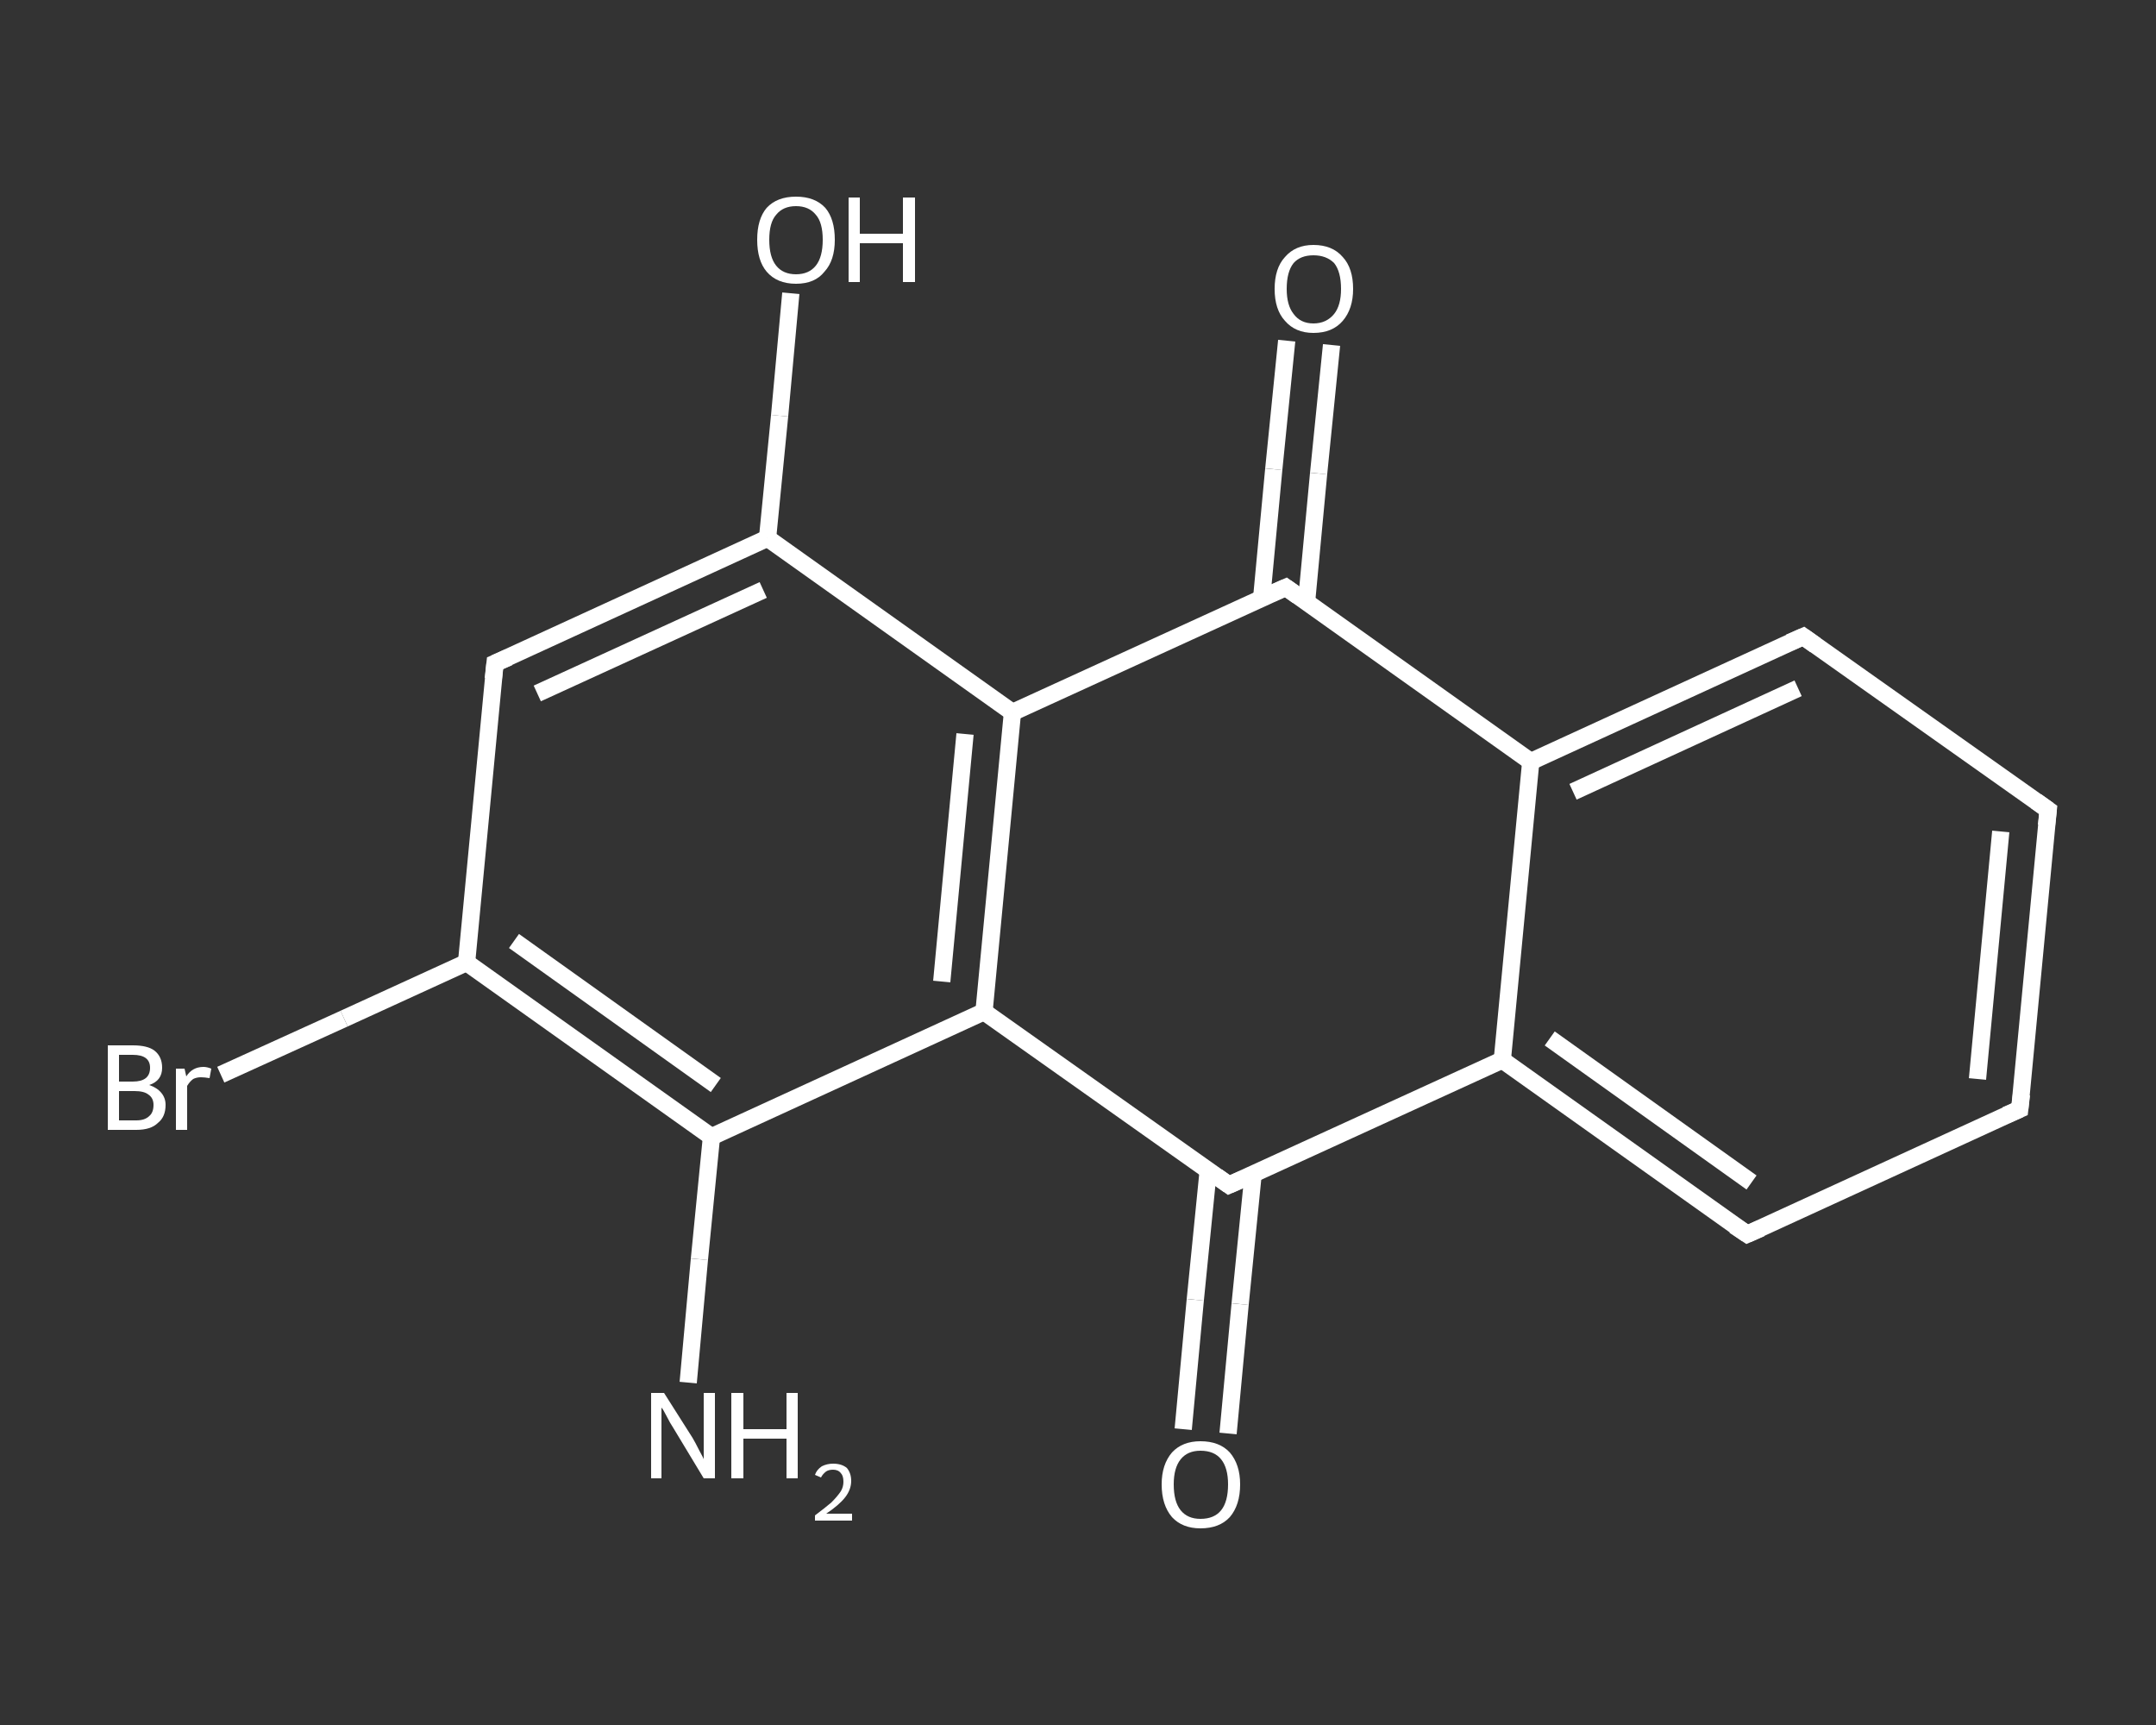 <?xml version='1.0' encoding='iso-8859-1'?>
<svg version='1.1' baseProfile='full'
              xmlns='http://www.w3.org/2000/svg'
                      xmlns:rdkit='http://www.rdkit.org/xml'
                      xmlns:xlink='http://www.w3.org/1999/xlink'
                  xml:space='preserve'
width='250px' height='200px' viewBox='0 0 250 200'>
<rect x="0" y="0" width="250" height="200" fill="#333333" stroke="none"/>
<!-- END OF HEADER -->
<rect style='opacity:1.0;fill:transparent;stroke:none' width='250.0' height='200.0' x='0.0' y='0.0'> </rect>
<path class='bond-0 atom-0 atom-1' d='M 79.8,160.3 L 81.1,146.0' style='fill:none;fill-rule:evenodd;stroke:#FFFFFF;stroke-width:2.0px;stroke-linecap:butt;stroke-linejoin:miter;stroke-opacity:1' />
<path class='bond-0 atom-0 atom-1' d='M 81.1,146.0 L 82.5,131.8' style='fill:none;fill-rule:evenodd;stroke:#FFFFFF;stroke-width:2.0px;stroke-linecap:butt;stroke-linejoin:miter;stroke-opacity:1' />
<path class='bond-1 atom-1 atom-2' d='M 82.5,131.8 L 54.1,111.6' style='fill:none;fill-rule:evenodd;stroke:#FFFFFF;stroke-width:2.0px;stroke-linecap:butt;stroke-linejoin:miter;stroke-opacity:1' />
<path class='bond-1 atom-1 atom-2' d='M 83.0,125.8 L 59.6,109.1' style='fill:none;fill-rule:evenodd;stroke:#FFFFFF;stroke-width:2.0px;stroke-linecap:butt;stroke-linejoin:miter;stroke-opacity:1' />
<path class='bond-2 atom-2 atom-3' d='M 54.1,111.6 L 39.9,118.1' style='fill:none;fill-rule:evenodd;stroke:#FFFFFF;stroke-width:2.0px;stroke-linecap:butt;stroke-linejoin:miter;stroke-opacity:1' />
<path class='bond-2 atom-2 atom-3' d='M 39.9,118.1 L 25.6,124.6' style='fill:none;fill-rule:evenodd;stroke:#FFFFFF;stroke-width:2.0px;stroke-linecap:butt;stroke-linejoin:miter;stroke-opacity:1' />
<path class='bond-3 atom-2 atom-4' d='M 54.1,111.6 L 57.4,76.9' style='fill:none;fill-rule:evenodd;stroke:#FFFFFF;stroke-width:2.0px;stroke-linecap:butt;stroke-linejoin:miter;stroke-opacity:1' />
<path class='bond-4 atom-4 atom-5' d='M 57.4,76.9 L 89.0,62.4' style='fill:none;fill-rule:evenodd;stroke:#FFFFFF;stroke-width:2.0px;stroke-linecap:butt;stroke-linejoin:miter;stroke-opacity:1' />
<path class='bond-4 atom-4 atom-5' d='M 62.3,80.4 L 88.5,68.4' style='fill:none;fill-rule:evenodd;stroke:#FFFFFF;stroke-width:2.0px;stroke-linecap:butt;stroke-linejoin:miter;stroke-opacity:1' />
<path class='bond-5 atom-5 atom-6' d='M 89.0,62.4 L 90.4,48.2' style='fill:none;fill-rule:evenodd;stroke:#FFFFFF;stroke-width:2.0px;stroke-linecap:butt;stroke-linejoin:miter;stroke-opacity:1' />
<path class='bond-5 atom-5 atom-6' d='M 90.4,48.2 L 91.7,34.0' style='fill:none;fill-rule:evenodd;stroke:#FFFFFF;stroke-width:2.0px;stroke-linecap:butt;stroke-linejoin:miter;stroke-opacity:1' />
<path class='bond-6 atom-5 atom-7' d='M 89.0,62.4 L 117.4,82.6' style='fill:none;fill-rule:evenodd;stroke:#FFFFFF;stroke-width:2.0px;stroke-linecap:butt;stroke-linejoin:miter;stroke-opacity:1' />
<path class='bond-7 atom-7 atom-8' d='M 117.4,82.6 L 114.1,117.3' style='fill:none;fill-rule:evenodd;stroke:#FFFFFF;stroke-width:2.0px;stroke-linecap:butt;stroke-linejoin:miter;stroke-opacity:1' />
<path class='bond-7 atom-7 atom-8' d='M 111.9,85.1 L 109.2,113.8' style='fill:none;fill-rule:evenodd;stroke:#FFFFFF;stroke-width:2.0px;stroke-linecap:butt;stroke-linejoin:miter;stroke-opacity:1' />
<path class='bond-8 atom-8 atom-9' d='M 114.1,117.3 L 142.5,137.4' style='fill:none;fill-rule:evenodd;stroke:#FFFFFF;stroke-width:2.0px;stroke-linecap:butt;stroke-linejoin:miter;stroke-opacity:1' />
<path class='bond-9 atom-9 atom-10' d='M 140.1,135.7 L 138.6,150.7' style='fill:none;fill-rule:evenodd;stroke:#FFFFFF;stroke-width:2.0px;stroke-linecap:butt;stroke-linejoin:miter;stroke-opacity:1' />
<path class='bond-9 atom-9 atom-10' d='M 138.6,150.7 L 137.2,165.7' style='fill:none;fill-rule:evenodd;stroke:#FFFFFF;stroke-width:2.0px;stroke-linecap:butt;stroke-linejoin:miter;stroke-opacity:1' />
<path class='bond-9 atom-9 atom-10' d='M 145.3,136.2 L 143.8,151.2' style='fill:none;fill-rule:evenodd;stroke:#FFFFFF;stroke-width:2.0px;stroke-linecap:butt;stroke-linejoin:miter;stroke-opacity:1' />
<path class='bond-9 atom-9 atom-10' d='M 143.8,151.2 L 142.4,166.2' style='fill:none;fill-rule:evenodd;stroke:#FFFFFF;stroke-width:2.0px;stroke-linecap:butt;stroke-linejoin:miter;stroke-opacity:1' />
<path class='bond-10 atom-9 atom-11' d='M 142.5,137.4 L 174.2,122.9' style='fill:none;fill-rule:evenodd;stroke:#FFFFFF;stroke-width:2.0px;stroke-linecap:butt;stroke-linejoin:miter;stroke-opacity:1' />
<path class='bond-11 atom-11 atom-12' d='M 174.2,122.9 L 202.6,143.1' style='fill:none;fill-rule:evenodd;stroke:#FFFFFF;stroke-width:2.0px;stroke-linecap:butt;stroke-linejoin:miter;stroke-opacity:1' />
<path class='bond-11 atom-11 atom-12' d='M 179.7,120.4 L 203.1,137.1' style='fill:none;fill-rule:evenodd;stroke:#FFFFFF;stroke-width:2.0px;stroke-linecap:butt;stroke-linejoin:miter;stroke-opacity:1' />
<path class='bond-12 atom-12 atom-13' d='M 202.6,143.1 L 234.2,128.6' style='fill:none;fill-rule:evenodd;stroke:#FFFFFF;stroke-width:2.0px;stroke-linecap:butt;stroke-linejoin:miter;stroke-opacity:1' />
<path class='bond-13 atom-13 atom-14' d='M 234.2,128.6 L 237.5,93.9' style='fill:none;fill-rule:evenodd;stroke:#FFFFFF;stroke-width:2.0px;stroke-linecap:butt;stroke-linejoin:miter;stroke-opacity:1' />
<path class='bond-13 atom-13 atom-14' d='M 229.3,125.1 L 232.0,96.4' style='fill:none;fill-rule:evenodd;stroke:#FFFFFF;stroke-width:2.0px;stroke-linecap:butt;stroke-linejoin:miter;stroke-opacity:1' />
<path class='bond-14 atom-14 atom-15' d='M 237.5,93.9 L 209.1,73.8' style='fill:none;fill-rule:evenodd;stroke:#FFFFFF;stroke-width:2.0px;stroke-linecap:butt;stroke-linejoin:miter;stroke-opacity:1' />
<path class='bond-15 atom-15 atom-16' d='M 209.1,73.8 L 177.5,88.3' style='fill:none;fill-rule:evenodd;stroke:#FFFFFF;stroke-width:2.0px;stroke-linecap:butt;stroke-linejoin:miter;stroke-opacity:1' />
<path class='bond-15 atom-15 atom-16' d='M 208.5,79.8 L 182.4,91.8' style='fill:none;fill-rule:evenodd;stroke:#FFFFFF;stroke-width:2.0px;stroke-linecap:butt;stroke-linejoin:miter;stroke-opacity:1' />
<path class='bond-16 atom-16 atom-17' d='M 177.5,88.3 L 149.1,68.1' style='fill:none;fill-rule:evenodd;stroke:#FFFFFF;stroke-width:2.0px;stroke-linecap:butt;stroke-linejoin:miter;stroke-opacity:1' />
<path class='bond-17 atom-17 atom-18' d='M 151.5,69.8 L 152.9,54.9' style='fill:none;fill-rule:evenodd;stroke:#FFFFFF;stroke-width:2.0px;stroke-linecap:butt;stroke-linejoin:miter;stroke-opacity:1' />
<path class='bond-17 atom-17 atom-18' d='M 152.9,54.9 L 154.4,40.0' style='fill:none;fill-rule:evenodd;stroke:#FFFFFF;stroke-width:2.0px;stroke-linecap:butt;stroke-linejoin:miter;stroke-opacity:1' />
<path class='bond-17 atom-17 atom-18' d='M 146.3,69.3 L 147.7,54.4' style='fill:none;fill-rule:evenodd;stroke:#FFFFFF;stroke-width:2.0px;stroke-linecap:butt;stroke-linejoin:miter;stroke-opacity:1' />
<path class='bond-17 atom-17 atom-18' d='M 147.7,54.4 L 149.2,39.5' style='fill:none;fill-rule:evenodd;stroke:#FFFFFF;stroke-width:2.0px;stroke-linecap:butt;stroke-linejoin:miter;stroke-opacity:1' />
<path class='bond-18 atom-8 atom-1' d='M 114.1,117.3 L 82.5,131.8' style='fill:none;fill-rule:evenodd;stroke:#FFFFFF;stroke-width:2.0px;stroke-linecap:butt;stroke-linejoin:miter;stroke-opacity:1' />
<path class='bond-19 atom-16 atom-11' d='M 177.5,88.3 L 174.2,122.9' style='fill:none;fill-rule:evenodd;stroke:#FFFFFF;stroke-width:2.0px;stroke-linecap:butt;stroke-linejoin:miter;stroke-opacity:1' />
<path class='bond-20 atom-17 atom-7' d='M 149.1,68.1 L 117.4,82.6' style='fill:none;fill-rule:evenodd;stroke:#FFFFFF;stroke-width:2.0px;stroke-linecap:butt;stroke-linejoin:miter;stroke-opacity:1' />
<path d='M 57.2,78.7 L 57.4,76.9 L 59.0,76.2' style='fill:none;stroke:#FFFFFF;stroke-width:2.0px;stroke-linecap:butt;stroke-linejoin:miter;stroke-opacity:1;' />
<path d='M 141.1,136.4 L 142.5,137.4 L 144.1,136.7' style='fill:none;stroke:#FFFFFF;stroke-width:2.0px;stroke-linecap:butt;stroke-linejoin:miter;stroke-opacity:1;' />
<path d='M 201.1,142.1 L 202.6,143.1 L 204.2,142.4' style='fill:none;stroke:#FFFFFF;stroke-width:2.0px;stroke-linecap:butt;stroke-linejoin:miter;stroke-opacity:1;' />
<path d='M 232.6,129.3 L 234.2,128.6 L 234.4,126.9' style='fill:none;stroke:#FFFFFF;stroke-width:2.0px;stroke-linecap:butt;stroke-linejoin:miter;stroke-opacity:1;' />
<path d='M 237.3,95.7 L 237.5,93.9 L 236.1,92.9' style='fill:none;stroke:#FFFFFF;stroke-width:2.0px;stroke-linecap:butt;stroke-linejoin:miter;stroke-opacity:1;' />
<path d='M 210.5,74.8 L 209.1,73.8 L 207.5,74.5' style='fill:none;stroke:#FFFFFF;stroke-width:2.0px;stroke-linecap:butt;stroke-linejoin:miter;stroke-opacity:1;' />
<path d='M 150.5,69.1 L 149.1,68.1 L 147.5,68.8' style='fill:none;stroke:#FFFFFF;stroke-width:2.0px;stroke-linecap:butt;stroke-linejoin:miter;stroke-opacity:1;' />
<path class='atom-0' d='M 77.0 161.5
L 80.3 166.7
Q 80.6 167.2, 81.1 168.2
Q 81.6 169.1, 81.6 169.2
L 81.6 161.5
L 82.9 161.5
L 82.9 171.4
L 81.6 171.4
L 78.1 165.6
Q 77.7 165.0, 77.3 164.2
Q 76.9 163.4, 76.7 163.2
L 76.7 171.4
L 75.5 171.4
L 75.5 161.5
L 77.0 161.5
' fill='#FFFFFF'/>
<path class='atom-0' d='M 84.8 161.5
L 86.2 161.5
L 86.2 165.7
L 91.2 165.7
L 91.2 161.5
L 92.5 161.5
L 92.5 171.4
L 91.2 171.4
L 91.2 166.8
L 86.2 166.8
L 86.2 171.4
L 84.8 171.4
L 84.8 161.5
' fill='#FFFFFF'/>
<path class='atom-0' d='M 94.5 171.0
Q 94.7 170.4, 95.3 170.0
Q 95.9 169.7, 96.6 169.7
Q 97.6 169.7, 98.2 170.2
Q 98.7 170.8, 98.7 171.7
Q 98.7 172.7, 98.0 173.6
Q 97.3 174.5, 95.8 175.5
L 98.8 175.5
L 98.8 176.3
L 94.5 176.3
L 94.5 175.7
Q 95.7 174.8, 96.4 174.2
Q 97.1 173.5, 97.5 172.9
Q 97.8 172.4, 97.8 171.8
Q 97.8 171.1, 97.5 170.8
Q 97.2 170.4, 96.6 170.4
Q 96.1 170.4, 95.8 170.6
Q 95.4 170.9, 95.2 171.3
L 94.5 171.0
' fill='#FFFFFF'/>
<path class='atom-3' d='M 17.3 125.8
Q 18.2 126.1, 18.7 126.7
Q 19.2 127.3, 19.2 128.1
Q 19.2 129.5, 18.3 130.2
Q 17.5 131.0, 15.8 131.0
L 12.5 131.0
L 12.5 121.2
L 15.4 121.2
Q 17.1 121.2, 17.9 121.8
Q 18.8 122.5, 18.8 123.8
Q 18.8 125.3, 17.3 125.8
M 13.8 122.3
L 13.8 125.4
L 15.4 125.4
Q 16.4 125.4, 16.9 125.0
Q 17.4 124.6, 17.4 123.8
Q 17.4 122.3, 15.4 122.3
L 13.8 122.3
M 15.8 129.9
Q 16.8 129.9, 17.3 129.4
Q 17.8 129.0, 17.8 128.1
Q 17.8 127.3, 17.2 126.9
Q 16.7 126.5, 15.6 126.5
L 13.8 126.5
L 13.8 129.9
L 15.8 129.9
' fill='#FFFFFF'/>
<path class='atom-3' d='M 21.4 123.9
L 21.6 124.8
Q 22.3 123.7, 23.6 123.7
Q 24.0 123.7, 24.5 123.9
L 24.3 125.0
Q 23.7 124.9, 23.3 124.9
Q 22.8 124.9, 22.4 125.1
Q 22.0 125.4, 21.7 125.9
L 21.7 131.0
L 20.4 131.0
L 20.4 123.9
L 21.4 123.9
' fill='#FFFFFF'/>
<path class='atom-6' d='M 87.8 27.8
Q 87.8 25.4, 88.9 24.1
Q 90.1 22.8, 92.3 22.8
Q 94.5 22.8, 95.7 24.1
Q 96.8 25.4, 96.8 27.8
Q 96.8 30.2, 95.6 31.5
Q 94.5 32.9, 92.3 32.9
Q 90.1 32.9, 88.9 31.5
Q 87.8 30.2, 87.8 27.8
M 92.3 31.8
Q 93.8 31.8, 94.6 30.8
Q 95.4 29.8, 95.4 27.8
Q 95.4 25.8, 94.6 24.9
Q 93.8 23.9, 92.3 23.9
Q 90.8 23.9, 90.0 24.9
Q 89.2 25.8, 89.2 27.8
Q 89.2 29.8, 90.0 30.8
Q 90.8 31.8, 92.3 31.8
' fill='#FFFFFF'/>
<path class='atom-6' d='M 98.4 22.9
L 99.7 22.9
L 99.7 27.1
L 104.7 27.1
L 104.7 22.9
L 106.1 22.9
L 106.1 32.7
L 104.7 32.7
L 104.7 28.2
L 99.7 28.2
L 99.7 32.7
L 98.4 32.7
L 98.4 22.9
' fill='#FFFFFF'/>
<path class='atom-10' d='M 134.7 172.1
Q 134.7 169.8, 135.9 168.4
Q 137.1 167.1, 139.2 167.1
Q 141.4 167.1, 142.6 168.4
Q 143.8 169.8, 143.8 172.1
Q 143.8 174.5, 142.6 175.9
Q 141.4 177.2, 139.2 177.2
Q 137.1 177.2, 135.9 175.9
Q 134.7 174.5, 134.7 172.1
M 139.2 176.1
Q 140.8 176.1, 141.6 175.1
Q 142.4 174.1, 142.4 172.1
Q 142.4 170.2, 141.6 169.2
Q 140.8 168.2, 139.2 168.2
Q 137.7 168.2, 136.9 169.2
Q 136.1 170.2, 136.1 172.1
Q 136.1 174.1, 136.9 175.1
Q 137.7 176.1, 139.2 176.1
' fill='#FFFFFF'/>
<path class='atom-18' d='M 147.8 33.5
Q 147.8 31.1, 149.0 29.8
Q 150.2 28.4, 152.3 28.4
Q 154.5 28.4, 155.7 29.8
Q 156.9 31.1, 156.9 33.5
Q 156.9 35.8, 155.7 37.2
Q 154.5 38.6, 152.3 38.6
Q 150.2 38.6, 149.0 37.2
Q 147.8 35.9, 147.8 33.5
M 152.3 37.5
Q 153.8 37.5, 154.7 36.4
Q 155.5 35.4, 155.5 33.5
Q 155.5 31.5, 154.7 30.5
Q 153.8 29.6, 152.3 29.6
Q 150.8 29.6, 150.0 30.5
Q 149.2 31.5, 149.2 33.5
Q 149.2 35.4, 150.0 36.4
Q 150.8 37.5, 152.3 37.5
' fill='#FFFFFF'/>
</svg>
